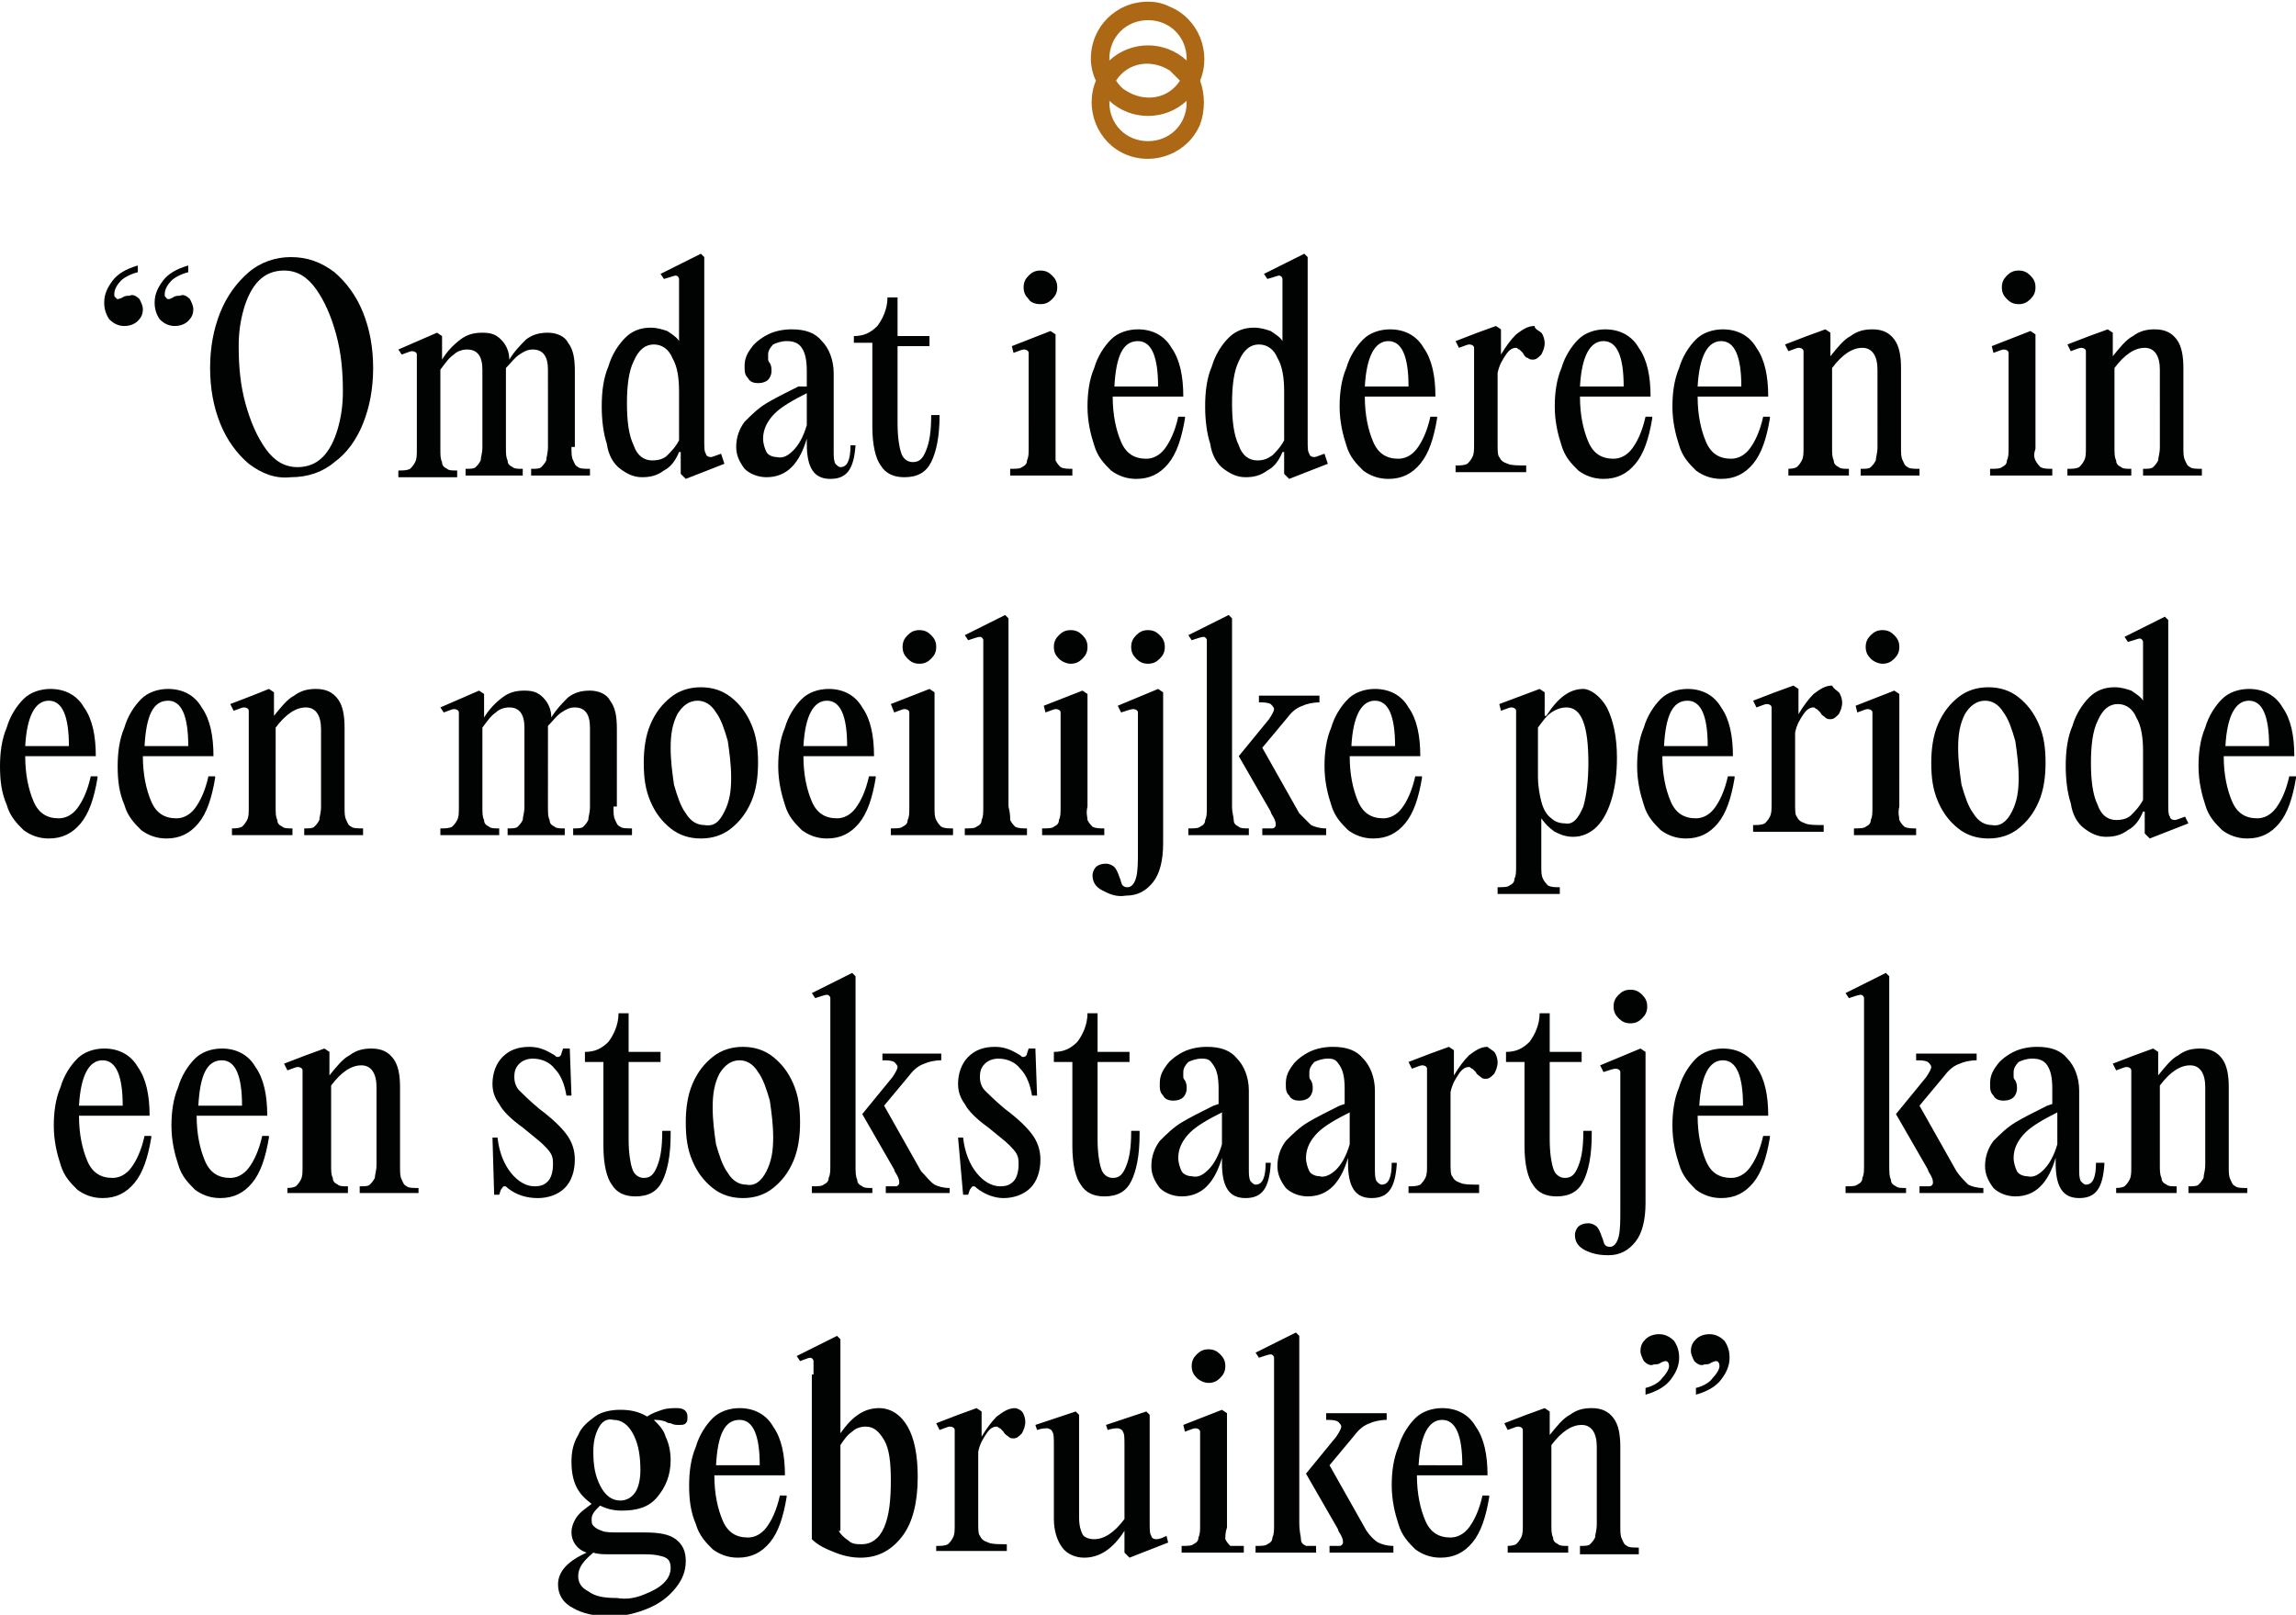 <svg version="1.1" id="Laag_1" xmlns="http://www.w3.org/2000/svg" x="0" y="0" viewBox="0 0 136.6 96.1" style="enable-background:new 0 0 136.6 96.1" xml:space="preserve"><style>.st0{enable-background:new}.st1{fill:#010202}</style><g class="st0"><path class="st1" d="M8.3 17.8c.1.2.2.4.2.6 0 .3-.1.5-.3.7-.2.2-.5.3-.8.3-.3 0-.6-.1-.9-.4-.2-.3-.3-.6-.3-1 0-.5.2-.9.5-1.3s.8-.7 1.5-.9v.4c-.4.1-.8.3-1 .5-.2.2-.4.5-.4.8 0 .1 0 .2.1.2 0 .1.1.1.1.1s.1 0 .3-.1c.1-.1.3-.1.4-.1.2-.1.4 0 .6.2zm3 0c.1.2.2.4.2.6 0 .3-.1.5-.3.7-.2.2-.5.3-.8.3-.3 0-.6-.1-.9-.4-.2-.3-.3-.6-.3-1 0-.5.2-.9.5-1.3s.8-.7 1.5-.9v.4c-.4.1-.8.3-1 .5-.2.2-.4.5-.4.8 0 .1 0 .2.1.2 0 .1.1.1.1.1.1 0 .1 0 .3-.1.1-.1.3-.1.4-.1.2-.1.4 0 .6.2zM14.8 27.6c-.7-.6-1.3-1.4-1.7-2.4-.4-1-.6-2.1-.6-3.3 0-1.2.2-2.3.6-3.3.4-1 1-1.8 1.7-2.4.7-.6 1.6-.9 2.5-.9 1 0 1.8.3 2.6.9.7.6 1.3 1.4 1.7 2.4.4 1 .6 2.1.6 3.3 0 1.2-.2 2.3-.6 3.3-.4 1-1 1.8-1.7 2.3-.7.6-1.6.9-2.6.9-.9.1-1.7-.2-2.5-.8zm4.4-.4c.4-.4.7-1 .9-1.7.2-.7.3-1.4.3-2.2 0-1.2-.1-2.3-.4-3.4-.3-1.1-.7-2-1.2-2.7-.5-.7-1.1-1.1-1.9-1.1-.6 0-1.1.2-1.5.6-.4.4-.7 1-.9 1.7-.2.7-.3 1.4-.3 2.2 0 1.2.1 2.3.4 3.4.3 1.1.7 2 1.2 2.7.5.7 1.1 1.1 1.9 1.1.6 0 1.1-.2 1.5-.6zM34 26.6c0 .4 0 .6.1.8.1.2.1.3.3.4.1.1.4.1.7.1v.4h-3.5v-.4c.3 0 .5 0 .6-.1.1-.1.2-.2.3-.4 0-.2.1-.4.1-.8V22c0-.8-.3-1.2-.9-1.2-.3 0-.5.1-.8.3-.3.2-.5.5-.8.8v4.7c0 .4 0 .6.1.8 0 .2.1.3.3.4.1.1.3.1.6.1v.4h-3.4v-.4c.3 0 .5 0 .6-.1.1-.1.2-.2.3-.4 0-.2.1-.4.1-.8V22c0-.8-.3-1.2-.9-1.2-.3 0-.6.1-.8.3-.3.2-.5.5-.8.9v4.7c0 .4 0 .6.1.8 0 .2.1.3.3.4.1.1.3.1.6.1v.4h-3.5V28c.3 0 .5 0 .7-.1.1-.1.2-.2.3-.4.1-.2.1-.4.1-.8v-5.6c0-.1-.1-.2-.3-.2-.1 0-.3.1-.6.2l-.2-.3 2.3-1 .3.2v1.4c.3-.5.7-.9 1.1-1.2.4-.3.8-.4 1.3-.4s.8.1 1.1.4c.3.3.5.7.5 1.2.3-.5.7-.9 1-1.2.4-.3.8-.4 1.3-.4s1 .2 1.2.6c.3.4.4.9.4 1.7v4.5zM43.1 27.6l-2.3.9-.3-.3v-1.3h-.1c-.2.5-.5.9-.9 1.1-.4.3-.8.4-1.3.4s-.9-.2-1.3-.5-.7-.8-.8-1.5c-.2-.6-.3-1.4-.3-2.2 0-.9.1-1.7.4-2.4.2-.7.6-1.3 1-1.7.4-.4.9-.6 1.5-.6.4 0 .7.1 1 .2.3.2.6.4.7.6v-3.7c0-.1-.1-.2-.2-.2s-.3.1-.7.2l-.2-.3 2.4-1.2.2.2v10.9c0 .4 0 .7.1.8 0 .1.1.2.3.2.1 0 .3-.1.6-.2l.2.6zm-3.4-.5c.2-.2.5-.5.7-.9v-2.9c0-.8-.1-1.5-.4-2-.2-.5-.6-.8-1.1-.8-.5 0-.9.3-1.2 1-.3.6-.4 1.5-.4 2.5s.1 1.9.4 2.5c.2.6.6.9 1.1.9.4 0 .7-.1.9-.3zM50.9 26.5c-.1 1.4-.5 2-1.5 2s-1.4-.7-1.4-2.1v-.3c-.2.7-.5 1.3-.9 1.7-.4.4-.9.6-1.5.6-.5 0-1-.2-1.3-.5-.3-.4-.5-.8-.5-1.3 0-.6.2-1.1.5-1.5.4-.4.8-.8 1.3-1.1.5-.3 1.1-.6 1.9-1h.5v-.9c0-.7-.1-1.1-.3-1.4-.2-.3-.5-.4-.9-.4-.3 0-.6.1-.8.2-.2.2-.3.4-.3.6v.3c0 .1.1.2.1.2.1.2.1.3.1.5s-.1.4-.2.5c-.1.1-.3.2-.6.2s-.5-.1-.6-.3c-.2-.2-.2-.4-.2-.7 0-.4.1-.7.4-1.1.2-.3.6-.6 1-.8.4-.2.9-.3 1.4-.3.8 0 1.4.2 1.8.7.4.4.7 1.1.7 1.9v4.6c0 .4 0 .6.1.8.1.1.2.2.3.2.4 0 .6-.4.6-1.3h.3zm-3.7.3c.3-.3.6-.8.8-1.5v-1.9c-.8.4-1.5.8-1.9 1.2-.4.4-.7.9-.7 1.5 0 .3.1.6.2.8.1.2.4.3.6.3.4.1.7-.1 1-.4zM55.9 24.7c0 1.3-.2 2.2-.5 2.8-.3.6-.8.9-1.6.9-.6 0-1.1-.2-1.4-.7-.3-.4-.5-1.2-.5-2.3v-5h-1.1V20c.6 0 1-.2 1.4-.6.3-.4.6-1 .6-1.7h.6V20h1.9v.6h-1.9v4.6c0 .8.1 1.4.2 1.7.1.4.4.6.7.6.4 0 .6-.2.8-.7.2-.5.3-1.1.3-2.1h.5zM62.8 27.4c.1.2.2.3.3.4.2.1.4.1.7.1v.4h-3.7v-.4c.3 0 .6 0 .7-.1.2-.1.3-.2.3-.4.1-.2.1-.4.1-.8V21c0-.1-.1-.2-.3-.2-.1 0-.3.1-.6.2l-.1-.4 2.3-.9.3.2v7.5zm-1.6-9.6c-.2-.2-.3-.4-.3-.7 0-.3.1-.5.3-.7.2-.2.4-.3.7-.3.3 0 .5.1.7.3.2.2.3.4.3.7 0 .3-.1.5-.3.7-.2.2-.4.3-.7.3-.3 0-.6-.1-.7-.3zM70.5 24.9c-.2 1.2-.5 2.1-1 2.7-.5.6-1.1.9-1.9.9-.6 0-1.1-.2-1.5-.5-.4-.4-.8-.8-1-1.5-.2-.6-.4-1.4-.4-2.3 0-.8.1-1.6.4-2.3.2-.7.6-1.3 1-1.7.4-.4 1-.6 1.6-.6.9 0 1.6.4 2 1.1.5.7.7 1.7.7 2.9h-4.2c0 1.1.2 2 .5 2.7.3.7.8 1 1.5 1 .4 0 .8-.2 1.1-.6.3-.4.6-1 .8-1.9h.4zM66.3 23h2.6c0-1.8-.4-2.7-1.2-2.7-.9 0-1.3.9-1.4 2.7zM79 27.6l-2.3.9-.3-.3v-1.3h-.1c-.2.5-.5.9-.9 1.1-.4.3-.8.4-1.3.4s-.9-.2-1.3-.5-.7-.8-.8-1.5c-.2-.6-.3-1.4-.3-2.2 0-.9.1-1.7.4-2.4.2-.7.6-1.3 1-1.7.4-.4.9-.6 1.5-.6.4 0 .7.1 1 .2.3.2.6.4.7.6v-3.7c0-.1-.1-.2-.2-.2s-.3.1-.7.2l-.2-.3 2.4-1.2.2.2v10.9c0 .4 0 .7.1.8 0 .1.1.2.3.2.1 0 .3-.1.6-.2l.2.6zm-3.3-.5c.2-.2.5-.5.7-.9v-2.9c0-.8-.1-1.5-.4-2-.2-.5-.6-.8-1.1-.8-.5 0-.9.3-1.2 1-.3.6-.4 1.5-.4 2.5s.1 1.9.4 2.5c.2.6.6.9 1.1.9.4 0 .6-.1.9-.3zM85.5 24.9c-.2 1.2-.5 2.1-1 2.7-.5.6-1.1.9-1.9.9-.6 0-1.1-.2-1.5-.5-.4-.4-.8-.8-1-1.5-.2-.6-.4-1.4-.4-2.3 0-.8.1-1.6.4-2.3.2-.7.6-1.3 1-1.7.4-.4 1-.6 1.6-.6.9 0 1.6.4 2 1.1.5.7.7 1.7.7 2.9h-4.2c0 1.1.2 2 .5 2.7.3.7.8 1 1.5 1 .4 0 .8-.2 1.1-.6.3-.4.6-1 .8-1.9h.4zM81.2 23h2.6c0-1.8-.4-2.7-1.2-2.7-.8 0-1.3.9-1.4 2.7zM91.7 19.8c.1.1.2.4.2.6 0 .3-.1.5-.2.7-.2.2-.3.3-.5.3-.1 0-.2 0-.3-.1-.1 0-.2-.1-.3-.3l-.2-.2c-.1 0-.1-.1-.2-.1-.2 0-.4.1-.6.4-.2.3-.4.6-.5 1.1v4.2c0 .4 0 .7.1.8.1.2.2.3.5.4.2.1.6.1 1.1.1v.4h-4.2v-.4c.3 0 .5 0 .7-.1.1-.1.2-.2.3-.4.1-.2.1-.4.1-.8v-5.7c0-.1-.1-.2-.3-.2-.1 0-.3.1-.6.2l-.2-.4 1.3-.5 1.1-.4.3.2v1.5c.3-.5.6-.9.9-1.2.4-.3.7-.5 1.1-.5 0 .2.3.3.4.4zM98.3 24.9c-.2 1.2-.5 2.1-1 2.7-.5.6-1.1.9-1.9.9-.6 0-1.1-.2-1.5-.5-.4-.4-.8-.8-1-1.5-.2-.6-.4-1.4-.4-2.3 0-.8.1-1.6.4-2.3.2-.7.6-1.3 1-1.7.4-.4 1-.6 1.6-.6.9 0 1.6.4 2 1.1.5.7.7 1.7.7 2.9H94c0 1.1.2 2 .5 2.7.3.7.8 1 1.5 1 .4 0 .8-.2 1.1-.6.3-.4.6-1 .8-1.9h.4zM94 23h2.6c0-1.8-.4-2.7-1.2-2.7-.8 0-1.3.9-1.4 2.7zM105.3 24.9c-.2 1.2-.5 2.1-1 2.7-.5.6-1.1.9-1.9.9-.6 0-1.1-.2-1.5-.5-.4-.4-.8-.8-1-1.5-.2-.6-.4-1.4-.4-2.3 0-.8.1-1.6.4-2.3.2-.7.6-1.3 1-1.7.4-.4 1-.6 1.6-.6.9 0 1.6.4 2 1.1.5.7.7 1.7.7 2.9H101c0 1.1.2 2 .5 2.7.3.7.8 1 1.5 1 .4 0 .8-.2 1.1-.6.3-.4.6-1 .8-1.9h.4zM101 23h2.6c0-1.8-.4-2.7-1.2-2.7-.8 0-1.3.9-1.4 2.7zM106.2 27.9c.3 0 .5 0 .7-.1.1-.1.2-.2.3-.4.1-.2.1-.4.1-.8v-5.7c0-.1-.1-.2-.3-.2-.1 0-.3.1-.6.2l-.2-.4 1.3-.5 1.1-.4.3.2v1.4c.4-.5.8-1 1.2-1.2.4-.3.8-.4 1.3-.4.6 0 1 .2 1.3.6.3.4.4 1 .4 1.7v4.7c0 .4 0 .6.1.8.1.2.1.3.3.4.1.1.4.1.7.1v.4h-3.5v-.4c.3 0 .5 0 .6-.1.1-.1.2-.2.3-.4 0-.2.1-.4.1-.8V22c0-.8-.3-1.3-.9-1.3-.3 0-.6.1-.9.3-.3.2-.6.5-.9.9v4.7c0 .4 0 .6.1.8 0 .2.1.3.3.4.1.1.3.1.6.1v.4h-3.6v-.4zM121.1 27.4c.1.2.2.3.3.4.2.1.4.1.7.1v.4h-3.7v-.4c.3 0 .6 0 .7-.1.2-.1.3-.2.3-.4.1-.2.1-.4.1-.8V21c0-.1-.1-.2-.3-.2-.1 0-.3.1-.6.2l-.1-.4 2.3-.9.3.2v6.8c-.1.3-.1.5 0 .7zm-1.7-9.6c-.2-.2-.3-.4-.3-.7 0-.3.1-.5.3-.7.2-.2.4-.3.7-.3.3 0 .5.1.7.3.2.2.3.4.3.7 0 .3-.1.5-.3.7-.2.2-.4.3-.7.3-.3 0-.5-.1-.7-.3zM123 27.9c.3 0 .5 0 .7-.1.1-.1.2-.2.3-.4.1-.2.1-.4.1-.8v-5.7c0-.1-.1-.2-.3-.2-.1 0-.3.1-.6.2l-.2-.4 1.3-.5 1.1-.4.3.2v1.4c.4-.5.8-1 1.2-1.2.4-.3.8-.4 1.3-.4.6 0 1 .2 1.3.6.3.4.4 1 .4 1.7v4.7c0 .4 0 .6.1.8.1.2.1.3.3.4.1.1.4.1.7.1v.4h-3.5v-.4c.3 0 .5 0 .6-.1.1-.1.2-.2.3-.4 0-.2.1-.4.1-.8V22c0-.8-.3-1.3-.9-1.3-.3 0-.6.1-.9.3-.3.2-.6.5-.9.9v4.7c0 .4 0 .6.1.8 0 .2.1.3.3.4.1.1.3.1.6.1v.4H123v-.4z"/></g><g class="st0"><path class="st1" d="M5.8 46.3c-.2 1.2-.5 2.1-1 2.7-.5.6-1.1.9-1.9.9-.6 0-1.1-.2-1.5-.5-.4-.4-.8-.8-1-1.5-.3-.7-.4-1.4-.4-2.3 0-.8.1-1.6.4-2.3.2-.7.6-1.3 1-1.7.4-.4 1-.6 1.6-.6.9 0 1.6.4 2 1.1.5.7.7 1.7.7 2.9H1.5c0 1.1.2 2 .5 2.7.3.7.8 1 1.5 1 .4 0 .8-.2 1.1-.6.3-.4.6-1 .8-1.9h.4zm-4.3-1.9h2.6c0-1.8-.4-2.7-1.2-2.7-.8 0-1.3.9-1.4 2.7zM12.8 46.3c-.2 1.2-.5 2.1-1 2.7-.5.6-1.1.9-1.9.9-.6 0-1.1-.2-1.5-.5-.4-.4-.8-.8-1-1.5-.3-.7-.4-1.4-.4-2.3 0-.8.1-1.6.4-2.3.2-.7.6-1.3 1-1.7.4-.4 1-.6 1.6-.6.9 0 1.6.4 2 1.1.5.7.7 1.7.7 2.9H8.5c0 1.1.2 2 .5 2.7.3.7.8 1 1.5 1 .4 0 .8-.2 1.1-.6.3-.4.6-1 .8-1.9h.4zm-4.2-1.9h2.6c0-1.8-.4-2.7-1.2-2.7-.9 0-1.3.9-1.4 2.7zM13.7 49.3c.3 0 .5 0 .7-.1.1-.1.2-.2.3-.4.1-.2.1-.4.1-.8v-5.7c0-.1-.1-.2-.3-.2-.1 0-.3.1-.6.2l-.2-.4 1.3-.5 1-.4.3.2v1.4c.4-.5.8-1 1.2-1.2.4-.3.8-.4 1.3-.4.6 0 1 .2 1.3.6.3.4.4 1 .4 1.7V48c0 .4 0 .6.1.8.1.2.1.3.3.4.1.1.4.1.7.1v.4h-3.5v-.4c.3 0 .5 0 .6-.1.1-.1.2-.2.3-.4 0-.2.1-.4.1-.8v-4.6c0-.8-.3-1.3-.9-1.3-.3 0-.6.1-.9.3-.3.2-.6.5-.9.9V48c0 .4 0 .6.1.8 0 .2.1.3.3.4.1.1.3.1.6.1v.4h-3.6v-.4zM36.5 48c0 .4 0 .6.1.8.1.2.1.3.3.4.1.1.4.1.7.1v.4h-3.5v-.4c.3 0 .5 0 .6-.1.1-.1.2-.2.3-.4 0-.2.1-.4.1-.8v-4.7c0-.8-.3-1.2-.9-1.2-.3 0-.5.1-.8.3-.3.2-.5.5-.8.8V48c0 .4 0 .6.1.8 0 .2.1.3.3.4.1.1.3.1.6.1v.4h-3.4v-.4c.3 0 .5 0 .6-.1.1-.1.2-.2.3-.4 0-.2.1-.4.1-.8v-4.7c0-.8-.3-1.2-.9-1.2-.3 0-.6.1-.8.3-.3.2-.5.5-.8.9V48c0 .4 0 .6.1.8 0 .2.1.3.3.4.1.1.3.1.6.1v.4h-3.5v-.4c.3 0 .5 0 .7-.1.1-.1.2-.2.3-.4.1-.2.1-.4.1-.8v-5.6c0-.1-.1-.2-.3-.2-.1 0-.3.1-.6.2l-.2-.3 2.3-1 .3.2v1.4c.3-.5.7-.9 1.1-1.2.4-.3.8-.4 1.3-.4s.8.1 1.1.4c.3.3.5.7.5 1.2.3-.5.7-.9 1-1.2.4-.3.8-.4 1.3-.4s1 .2 1.2.6c.3.4.4.9.4 1.7V48zM39.9 49.3c-.5-.4-.9-.9-1.2-1.6-.3-.7-.4-1.4-.4-2.3 0-.8.1-1.6.4-2.3.3-.7.7-1.2 1.2-1.6.5-.4 1.1-.6 1.8-.6s1.3.2 1.8.6c.5.4.9.9 1.2 1.6.3.7.4 1.4.4 2.3 0 .8-.1 1.6-.4 2.3-.3.7-.7 1.2-1.2 1.6-.5.4-1.1.6-1.8.6s-1.3-.2-1.8-.6zm3.2-1c.3-.6.4-1.2.4-2s-.1-1.5-.2-2.2c-.2-.7-.4-1.3-.7-1.7-.3-.5-.7-.7-1.1-.7-.5 0-.9.3-1.2.8-.3.6-.4 1.2-.4 2s.1 1.5.2 2.2c.2.7.4 1.3.7 1.7.3.5.7.7 1.1.7.6.1.9-.2 1.2-.8zM52.1 46.3c-.2 1.2-.5 2.1-1 2.7-.5.6-1.1.9-1.9.9-.6 0-1.1-.2-1.5-.5-.4-.4-.8-.8-1-1.5-.2-.6-.4-1.4-.4-2.3 0-.8.1-1.6.4-2.3.2-.7.6-1.3 1-1.7.4-.4 1-.6 1.6-.6.9 0 1.6.4 2 1.1.5.7.7 1.7.7 2.9h-4.2c0 1.1.2 2 .5 2.7.3.7.8 1 1.5 1 .4 0 .8-.2 1.1-.6.3-.4.6-1 .8-1.9h.4zm-4.3-1.9h2.6c0-1.8-.4-2.7-1.2-2.7-.8 0-1.3.9-1.4 2.7zM55.7 48.8c.1.2.2.3.3.4.2.1.4.1.7.1v.4H53v-.4c.3 0 .6 0 .7-.1.2-.1.3-.2.3-.4.1-.2.1-.4.1-.8v-5.6c0-.1-.1-.2-.3-.2-.1 0-.3.1-.6.2l-.2-.5 2.3-.9.3.2V48c0 .4 0 .6.1.8zM54 39.2c-.2-.2-.3-.4-.3-.7 0-.3.1-.5.3-.7.2-.2.4-.3.7-.3.3 0 .5.1.7.3.2.2.3.4.3.7 0 .3-.1.5-.3.7-.2.2-.4.3-.7.3-.3 0-.5-.1-.7-.3zM60.1 48.8c.1.2.2.3.3.4.2.1.4.1.7.1v.4h-3.7v-.4c.3 0 .6 0 .7-.1.2-.1.3-.2.3-.4.1-.2.1-.4.1-.8v-9.9c0-.1-.1-.2-.2-.2s-.4.1-.7.2l-.2-.3 2.4-1.2.2.2V48c.1.4.1.6.1.8zM64.7 48.8c.1.2.2.3.3.4.2.1.4.1.7.1v.4H62v-.4c.3 0 .6 0 .7-.1.2-.1.3-.2.3-.4.1-.2.1-.4.1-.8v-5.6c0-.1-.1-.2-.3-.2-.1 0-.3.1-.6.2l-.1-.4 2.3-.9.3.2V48c-.1.4 0 .6 0 .8zM63 39.2c-.2-.2-.3-.4-.3-.7 0-.3.1-.5.3-.7.2-.2.4-.3.7-.3.3 0 .5.1.7.3.2.2.3.4.3.7 0 .3-.1.5-.3.7-.2.2-.4.3-.7.3-.2 0-.5-.1-.7-.3z"/><path class="st1" d="M65.6 53c-.4-.2-.6-.5-.6-.9 0-.2.1-.4.2-.5.1-.1.3-.2.6-.2.2 0 .4.1.5.2.1.1.2.3.3.6.1.2.1.4.2.5.1.1.2.1.3.1.2 0 .4-.2.5-.6.1-.4.1-.9.1-1.7v-8.1c0-.1-.1-.2-.3-.2-.1 0-.4.1-.7.2l-.2-.4 2.4-1 .3.2v9c0 1-.2 1.8-.6 2.3-.4.5-.9.8-1.6.8-.6.1-1-.1-1.4-.3zm2-13.8c-.2-.2-.3-.4-.3-.7 0-.3.1-.5.3-.7.2-.2.4-.3.7-.3.3 0 .5.1.7.3.2.2.3.4.3.7 0 .3-.1.5-.3.7-.2.2-.4.3-.7.3-.3 0-.5-.1-.7-.3zM73.4 48.8c0 .2.1.3.3.4.1.1.3.1.6.1v.4h-3.6v-.4c.3 0 .6 0 .7-.1.2-.1.3-.2.3-.4.1-.2.1-.4.1-.8v-9.9c0-.1-.1-.2-.2-.2s-.4.1-.7.2l-.2-.3 2.4-1.2.2.2V48c0 .4.1.6.1.8zm4.6.3c.2.1.5.2.9.2v.4h-3.8v-.4h.6c.1 0 .2-.1.2-.2s0-.2-.1-.4-.2-.3-.2-.4L73.7 45l1.8-2.2c.2-.3.3-.5.3-.6 0-.1-.1-.2-.2-.3-.2-.1-.4-.1-.7-.1v-.4h3.6v.4c-.4 0-.8.1-1 .2-.3.1-.6.3-.9.7l-1.5 1.8 2.2 3.9.7.7zM84.6 46.3c-.2 1.2-.5 2.1-1 2.7-.5.6-1.1.9-1.9.9-.6 0-1.1-.2-1.5-.5-.4-.4-.8-.8-1-1.5-.2-.6-.4-1.4-.4-2.3 0-.8.1-1.6.4-2.3.2-.7.6-1.3 1-1.7.4-.4 1-.6 1.6-.6.9 0 1.6.4 2 1.1.5.7.7 1.7.7 2.9h-4.2c0 1.1.2 2 .5 2.7.3.7.8 1 1.5 1 .4 0 .8-.2 1.1-.6.3-.4.6-1 .8-1.9h.4zm-4.2-1.9H83c0-1.8-.4-2.7-1.2-2.7-.8 0-1.3.9-1.4 2.7zM95.6 42.1c.4.8.6 1.8.6 3 0 .9-.1 1.7-.3 2.4-.2.7-.5 1.3-.9 1.7-.4.4-.9.6-1.4.6-.4 0-.7-.1-1.1-.3-.3-.2-.6-.5-.8-.8v2.8c0 .4 0 .6.1.8.1.2.2.3.3.4.2.1.4.1.7.1v.4h-3.7v-.4c.3 0 .6 0 .7-.1.2-.1.3-.2.3-.4.1-.2.1-.4.1-.8V42.3c0-.1-.1-.2-.3-.2-.1 0-.3.1-.6.2l-.1-.4 2.4-.9.3.2v1.4h.1c.7-1.1 1.4-1.6 2.2-1.6.4 0 1 .4 1.4 1.1zM94.2 48c.2-.7.3-1.6.3-2.6 0-2.2-.4-3.3-1.3-3.3-.3 0-.6.1-.9.3-.3.2-.5.5-.8.9v2.9c0 .6.1 1.1.2 1.5.1.4.3.8.6 1 .2.2.5.3.8.3.5.1.8-.3 1.1-1zM103.2 46.3c-.2 1.2-.5 2.1-1 2.7-.5.6-1.1.9-1.9.9-.6 0-1.1-.2-1.5-.5-.4-.4-.8-.8-1-1.5-.2-.6-.4-1.4-.4-2.3 0-.8.1-1.6.4-2.3.2-.7.6-1.3 1-1.7.4-.4 1-.6 1.6-.6.9 0 1.6.4 2 1.1.5.7.7 1.7.7 2.9h-4.2c0 1.1.2 2 .5 2.7.3.7.8 1 1.5 1 .4 0 .8-.2 1.1-.6.3-.4.6-1 .8-1.9h.4zM99 44.4h2.6c0-1.8-.4-2.7-1.2-2.7-.9 0-1.3.9-1.4 2.7zM109.4 41.2c.1.1.2.4.2.6 0 .3-.1.5-.2.7-.2.2-.3.3-.5.3-.1 0-.2 0-.3-.1s-.2-.1-.3-.3l-.2-.2c-.1 0-.1-.1-.2-.1-.2 0-.4.1-.6.4-.2.3-.4.6-.5 1.1v4.2c0 .4 0 .7.1.8.1.2.2.3.5.4.2.1.6.1 1.1.1v.4h-4.2v-.4c.3 0 .5 0 .7-.1.1-.1.2-.2.3-.4.1-.2.1-.4.1-.8v-5.7c0-.1-.1-.2-.3-.2-.1 0-.3.1-.6.2l-.2-.4 1.3-.5 1.1-.4.3.2v1.5c.3-.5.6-.9.9-1.2.4-.3.7-.5 1.1-.5.1.2.3.3.4.4zM113 48.8c.1.2.2.3.3.4.2.1.4.1.7.1v.4h-3.7v-.4c.3 0 .6 0 .7-.1.2-.1.3-.2.3-.4.1-.2.1-.4.1-.8v-5.6c0-.1-.1-.2-.3-.2-.1 0-.3.1-.6.2l-.1-.4 2.3-.9.3.2V48c-.1.4 0 .6 0 .8zm-1.7-9.6c-.2-.2-.3-.4-.3-.7 0-.3.1-.5.3-.7.2-.2.4-.3.7-.3.3 0 .5.1.7.3.2.2.3.4.3.7 0 .3-.1.5-.3.7-.2.2-.4.3-.7.3-.2 0-.5-.1-.7-.3zM116.5 49.3c-.5-.4-.9-.9-1.2-1.6-.3-.7-.4-1.4-.4-2.3 0-.8.1-1.6.4-2.3.3-.7.7-1.2 1.2-1.6.5-.4 1.1-.6 1.8-.6s1.3.2 1.8.6c.5.4.9.9 1.2 1.6.3.7.4 1.4.4 2.3 0 .8-.1 1.6-.4 2.3-.3.7-.7 1.2-1.2 1.6-.5.4-1.1.6-1.8.6s-1.3-.2-1.8-.6zm3.2-1c.3-.6.4-1.2.4-2s-.1-1.5-.2-2.2c-.2-.7-.4-1.3-.7-1.7-.3-.5-.7-.7-1.1-.7-.5 0-.9.3-1.2.8-.3.6-.4 1.2-.4 2s.1 1.5.2 2.2c.2.7.4 1.3.7 1.7.3.5.7.7 1.1.7.5.1.9-.2 1.2-.8zM130.2 49l-2.3.9-.3-.3v-1.3h-.1c-.2.5-.5.9-.9 1.1-.4.3-.8.4-1.3.4s-.9-.2-1.3-.5-.7-.8-.8-1.5c-.2-.6-.3-1.4-.3-2.2 0-.9.1-1.7.4-2.4.2-.7.6-1.3 1-1.7.4-.4.9-.6 1.5-.6.4 0 .7.1 1 .2.3.2.6.4.7.6v-3.5c0-.1-.1-.2-.2-.2s-.3.1-.7.2l-.2-.3 2.4-1.2.2.2v10.9c0 .4 0 .7.1.8 0 .1.1.2.3.2.1 0 .3-.1.6-.2l.2.4zm-3.4-.5c.2-.2.5-.5.7-.9v-2.9c0-.8-.1-1.5-.4-2-.2-.5-.6-.8-1.1-.8-.5 0-.9.3-1.2 1-.3.6-.4 1.5-.4 2.5s.1 1.9.4 2.5c.2.6.6.9 1.1.9.4 0 .7-.1.9-.3zM136.6 46.3c-.2 1.2-.5 2.1-1 2.7-.5.6-1.1.9-1.9.9-.6 0-1.1-.2-1.5-.5-.4-.4-.8-.8-1-1.5-.2-.6-.4-1.4-.4-2.3 0-.8.1-1.6.4-2.3.2-.7.6-1.3 1-1.7.4-.4 1-.6 1.6-.6.9 0 1.6.4 2 1.1.5.7.7 1.7.7 2.9h-4.2c0 1.1.2 2 .5 2.7.3.7.8 1 1.5 1 .4 0 .8-.2 1.1-.6.3-.4.6-1 .8-1.9h.4zm-4.2-1.9h2.6c0-1.8-.4-2.7-1.2-2.7-.8 0-1.3.9-1.4 2.7z"/></g><g class="st0"><path class="st1" d="M9 67.7c-.2 1.2-.5 2.1-1 2.7-.5.6-1.1.9-1.9.9-.6 0-1.1-.2-1.5-.5-.4-.4-.8-.8-1-1.5-.2-.6-.4-1.4-.4-2.3 0-.8.1-1.6.4-2.3.2-.7.6-1.3 1-1.7.4-.4 1-.6 1.6-.6.9 0 1.6.4 2 1.1.5.7.7 1.7.7 2.9H4.7c0 1.1.2 2 .5 2.7.3.7.8 1 1.5 1 .4 0 .8-.2 1.1-.6.3-.4.6-1 .8-1.9H9zm-4.3-1.9h2.6c0-1.8-.4-2.7-1.2-2.7-.8 0-1.3.9-1.4 2.7zM16 67.7c-.2 1.2-.5 2.1-1 2.7-.5.6-1.1.9-1.9.9-.6 0-1.1-.2-1.5-.5-.4-.4-.8-.8-1-1.5-.2-.6-.4-1.4-.4-2.3 0-.8.1-1.6.4-2.3.2-.7.6-1.3 1-1.7.4-.4 1-.6 1.6-.6.9 0 1.6.4 2 1.1.5.7.7 1.7.7 2.9h-4.2c0 1.1.2 2 .5 2.7.3.7.8 1 1.5 1 .4 0 .8-.2 1.1-.6.3-.4.6-1 .8-1.9h.4zm-4.2-1.9h2.6c0-1.8-.4-2.7-1.2-2.7-.9 0-1.3.9-1.4 2.7zM16.9 70.7c.3 0 .5 0 .7-.1.1-.1.2-.2.3-.4.1-.2.1-.4.1-.8v-5.7c0-.1-.1-.2-.3-.2-.1 0-.3.1-.6.2l-.2-.4 1.3-.5 1.1-.4.3.2V64c.4-.5.8-1 1.2-1.2.4-.3.8-.4 1.3-.4.6 0 1 .2 1.3.6.3.4.4 1 .4 1.7v4.7c0 .4 0 .6.1.8.1.2.1.3.3.4.1.1.4.1.7.1v.3h-3.5v-.4c.3 0 .5 0 .6-.1.1-.1.2-.2.3-.4 0-.2.1-.4.1-.8v-4.6c0-.8-.3-1.3-.9-1.3-.3 0-.6.1-.9.3-.3.2-.6.5-.9.9v4.7c0 .4 0 .6.1.8 0 .2.1.3.3.4.1.1.3.1.6.1v.4h-3.6v-.3zM30.2 70.7c-.1-.1-.1-.1-.2-.1s-.1.1-.2.2l-.1.3h-.3l-.1-3.4h.3c.1.9.4 1.6.8 2.1s.9.8 1.4.8c.4 0 .6-.1.8-.3.2-.2.3-.6.3-1 0-.2 0-.4-.1-.6-.1-.2-.3-.4-.5-.6-.2-.2-.6-.5-1.2-1-.7-.5-1.2-1-1.4-1.4-.3-.4-.4-.8-.4-1.2 0-.6.2-1.2.6-1.6.4-.4.9-.6 1.6-.6.6 0 1 .2 1.5.5.1.1.1.1.2.1s.2-.1.2-.2l.1-.3h.4l.1 2.8h-.3c-.1-.6-.3-1.2-.7-1.6-.3-.4-.8-.6-1.3-.6-.3 0-.6.1-.8.3-.2.2-.3.4-.3.8 0 .3.1.6.3.8.2.2.6.6 1.2 1.1.8.6 1.3 1.1 1.6 1.5.3.4.5.9.5 1.5 0 .7-.2 1.3-.6 1.7-.4.4-1 .6-1.6.6-.7 0-1.3-.2-1.8-.6zM39.9 67.5c0 1.3-.2 2.2-.5 2.8-.3.6-.8.9-1.6.9-.6 0-1.1-.2-1.4-.7-.3-.4-.5-1.2-.5-2.3v-5h-1.1v-.6c.6 0 1-.2 1.4-.6.3-.4.6-1 .6-1.7h.6v2.3h1.9v.6h-1.9v4.6c0 .8.1 1.4.2 1.7.1.4.4.6.7.6.4 0 .6-.2.8-.7.2-.5.3-1.1.3-2.1h.5zM42.4 70.7c-.5-.4-.9-.9-1.2-1.6-.3-.7-.4-1.4-.4-2.3 0-.8.1-1.6.4-2.3.3-.7.7-1.2 1.2-1.6.5-.4 1.1-.6 1.8-.6s1.3.2 1.8.6c.5.4.9.9 1.2 1.6.3.7.4 1.4.4 2.3 0 .8-.1 1.6-.4 2.3-.3.7-.7 1.2-1.2 1.6-.5.4-1.1.6-1.8.6s-1.3-.2-1.8-.6zm3.2-1c.3-.6.4-1.2.4-2s-.1-1.5-.2-2.2c-.2-.7-.4-1.3-.7-1.7-.3-.5-.7-.7-1.1-.7-.5 0-.9.3-1.2.8-.3.6-.4 1.2-.4 2s.1 1.5.2 2.2c.2.7.4 1.3.7 1.7.3.5.7.7 1.1.7.5.1.9-.2 1.2-.8zM51 70.2c0 .2.1.3.3.4.1.1.3.1.6.1v.3h-3.6v-.4c.3 0 .6 0 .7-.1.2-.1.3-.2.3-.4.1-.2.1-.4.1-.8v-9.9c0-.1-.1-.2-.2-.2s-.4.1-.7.2l-.2-.3 2.4-1.2.2.2v11.1c0 .6 0 .8.1 1zm4.6.3c.2.1.5.2.9.2v.3h-3.8v-.4h.6c.1 0 .2-.1.2-.2s0-.2-.1-.4-.2-.3-.2-.4l-1.9-3.3 1.8-2.2c.2-.3.3-.5.3-.6 0-.1-.1-.2-.2-.3-.2-.1-.4-.1-.7-.1v-.4H56v.4c-.4 0-.8.1-1 .2-.3.1-.6.3-.9.7l-1.5 1.8 2.2 3.9c.3.3.5.6.8.8zM58.1 70.7c-.1-.1-.1-.1-.2-.1s-.1.1-.2.2l-.1.3h-.3l-.3-3.4h.3c.1.9.4 1.6.8 2.1s.9.8 1.4.8c.4 0 .6-.1.8-.3.2-.2.3-.6.3-1 0-.2 0-.4-.1-.6-.1-.2-.3-.4-.5-.6-.2-.2-.6-.5-1.2-1-.7-.5-1.2-1-1.4-1.4-.3-.4-.4-.8-.4-1.2 0-.6.2-1.2.6-1.6.4-.4.9-.6 1.6-.6.6 0 1 .2 1.5.5.1.1.1.1.2.1s.2-.1.2-.2l.1-.3h.4l.1 2.8h-.3c-.1-.6-.3-1.2-.7-1.6-.3-.4-.8-.6-1.3-.6-.3 0-.6.1-.8.3-.2.2-.3.4-.3.8 0 .3.1.6.3.8.2.2.6.6 1.2 1.1.8.6 1.3 1.1 1.6 1.5.3.4.5.9.5 1.5 0 .7-.2 1.3-.6 1.7-.4.4-1 .6-1.6.6-.5 0-1.1-.2-1.6-.6zM67.8 67.5c0 1.3-.2 2.2-.5 2.8-.3.6-.8.9-1.6.9-.6 0-1.1-.2-1.4-.7-.3-.4-.5-1.2-.5-2.3v-5h-1.1v-.6c.6 0 1-.2 1.4-.6.3-.4.6-1 .6-1.7h.6v2.3h1.9v.6h-1.9v4.6c0 .8.1 1.4.2 1.7.1.4.4.6.7.6.4 0 .6-.2.8-.7.2-.5.3-1.1.3-2.1h.5zM75.6 69.3c-.1 1.4-.5 2-1.5 2s-1.4-.7-1.4-2.1v-.3c-.2.7-.5 1.3-.9 1.7-.4.4-.9.6-1.5.6-.5 0-1-.2-1.3-.5-.3-.4-.5-.8-.5-1.3 0-.6.2-1.1.5-1.5.4-.4.8-.8 1.3-1.1.5-.3 1.1-.6 1.9-1l.3-.1v-.9c0-.7-.1-1.1-.3-1.4s-.3-.4-.7-.4c-.3 0-.6.1-.8.2-.2.2-.3.4-.3.6v.3c0 .1.1.2.1.2.1.2.1.3.1.5s-.1.4-.2.5c-.1.1-.3.2-.6.2s-.5-.1-.6-.3c-.2-.2-.2-.4-.2-.7 0-.4.1-.7.4-1.1.2-.3.6-.6 1-.8.4-.2.9-.3 1.4-.3.8 0 1.4.2 1.8.7.4.4.7 1.1.7 1.9v4.6c0 .4 0 .6.1.8.1.1.2.2.3.2.4 0 .6-.4.6-1.3h.3zm-3.7.3c.3-.3.6-.8.8-1.5v-1.9c-.8.4-1.5.8-1.9 1.2-.4.4-.7.9-.7 1.5 0 .3.1.6.2.8.1.2.4.3.6.3.4.1.7-.1 1-.4zM83.1 69.3c-.1 1.4-.5 2-1.5 2s-1.4-.7-1.4-2.1v-.3c-.2.7-.5 1.3-.9 1.7-.4.4-.9.6-1.5.6-.5 0-1-.2-1.3-.5-.3-.4-.5-.8-.5-1.3 0-.6.2-1.1.5-1.5.4-.4.8-.8 1.3-1.1.5-.3 1.1-.6 1.9-1l.3-.1v-.9c0-.7-.1-1.1-.3-1.4s-.3-.4-.7-.4c-.3 0-.6.1-.8.2-.2.2-.3.4-.3.6v.3c0 .1.1.2.1.2.1.2.1.3.1.5s-.1.4-.2.5c-.1.1-.3.2-.6.2s-.5-.1-.6-.3c-.2-.2-.2-.4-.2-.7 0-.4.1-.7.4-1.1.2-.3.6-.6 1-.8.4-.2.9-.3 1.4-.3.8 0 1.4.2 1.8.7.4.4.7 1.1.7 1.9v4.6c0 .4 0 .6.1.8.1.1.2.2.3.2.4 0 .6-.4.6-1.3h.3zm-3.6.3c.3-.3.6-.8.8-1.5v-1.9c-.8.4-1.5.8-1.9 1.2-.4.4-.7.9-.7 1.5 0 .3.1.6.2.8.1.2.4.3.6.3.3.1.7-.1 1-.4zM88.9 62.6c.1.1.2.4.2.6 0 .3-.1.5-.2.7-.2.2-.3.3-.5.3-.1 0-.2 0-.3-.1s-.2-.1-.3-.3l-.2-.2c-.1 0-.1-.1-.2-.1-.2 0-.4.1-.6.4-.2.3-.4.6-.5 1.1v4.2c0 .4 0 .7.1.8.1.2.2.3.5.4.2.1.6.1 1.1.1v.5h-4.2v-.4c.3 0 .5 0 .7-.1.1-.1.2-.2.3-.4.1-.2.1-.4.1-.8v-5.7c0-.1-.1-.2-.3-.2-.1 0-.3.1-.6.2l-.2-.4 1.3-.5 1.1-.4.3.2V64c.3-.5.6-.9.9-1.2.4-.3.7-.5 1.1-.5.1.1.3.2.4.3zM94.7 67.5c0 1.3-.2 2.2-.5 2.8-.3.6-.8.9-1.6.9-.6 0-1.1-.2-1.4-.7-.3-.4-.5-1.2-.5-2.3v-5h-1.1v-.6c.6 0 1-.2 1.4-.6.3-.4.6-1 .6-1.7h.6v2.3h1.9v.6h-1.9v4.6c0 .8.1 1.4.2 1.7.1.4.4.6.7.6.4 0 .6-.2.8-.7.2-.5.3-1.1.3-2.1h.5z"/><path class="st1" d="M94.3 74.4c-.4-.2-.6-.5-.6-.9 0-.2.1-.4.2-.5.1-.1.3-.2.6-.2.2 0 .4.1.5.2.1.1.2.3.3.6.1.2.1.4.2.5.1.1.2.1.3.1.2 0 .4-.2.5-.6.1-.4.1-.9.1-1.7v-8.1c0-.1-.1-.2-.3-.2-.1 0-.4.1-.7.2l-.2-.4 2.4-1 .3.2v9c0 1-.2 1.8-.6 2.3-.4.5-.9.8-1.6.8-.6 0-1-.1-1.4-.3zm2-13.8c-.2-.2-.3-.4-.3-.7 0-.3.1-.5.3-.7.2-.2.4-.3.7-.3.3 0 .5.1.7.3.2.2.3.4.3.7 0 .3-.1.5-.3.7-.2.2-.4.3-.7.3-.3 0-.5-.1-.7-.3zM105.3 67.7c-.2 1.2-.5 2.1-1 2.7-.5.6-1.1.9-1.9.9-.6 0-1.1-.2-1.5-.5-.4-.4-.8-.8-1-1.5-.2-.6-.4-1.4-.4-2.3 0-.8.1-1.6.4-2.3.2-.7.6-1.3 1-1.7.4-.4 1-.6 1.6-.6.9 0 1.6.4 2 1.1.5.7.7 1.7.7 2.9H101c0 1.1.2 2 .5 2.7.3.7.8 1 1.5 1 .4 0 .8-.2 1.1-.6.3-.4.6-1 .8-1.9h.4zm-4.2-1.9h2.6c0-1.8-.4-2.7-1.2-2.7-.8 0-1.3.9-1.4 2.7zM112.5 70.2c0 .2.1.3.3.4.1.1.3.1.6.1v.3h-3.6v-.4c.3 0 .6 0 .7-.1.2-.1.3-.2.3-.4.1-.2.1-.4.1-.8v-9.9c0-.1-.1-.2-.2-.2s-.4.1-.7.2l-.2-.3 2.4-1.2.2.2v11.1c0 .6 0 .8.1 1zm4.6.3c.2.1.5.2.9.2v.3h-3.8v-.4h.6c.1 0 .2-.1.2-.2s0-.2-.1-.4-.2-.3-.2-.4l-1.9-3.3 1.8-2.2c.2-.3.3-.5.3-.6 0-.1-.1-.2-.2-.3-.2-.1-.4-.1-.7-.1v-.4h3.6v.4c-.4 0-.8.1-1 .2-.3.1-.6.3-.9.7l-1.5 1.8 2.2 3.9c.2.3.5.6.7.8zM125.2 69.3c-.1 1.4-.5 2-1.5 2s-1.4-.7-1.4-2.1v-.3c-.2.7-.5 1.3-.9 1.7-.4.4-.9.6-1.5.6-.5 0-1-.2-1.3-.5-.3-.4-.5-.8-.5-1.3 0-.6.2-1.1.5-1.5.4-.4.8-.8 1.3-1.1.5-.3 1.1-.6 1.9-1l.3-.1v-.9c0-.7-.1-1.1-.3-1.4s-.5-.4-.9-.4c-.3 0-.6.1-.8.2-.2.2-.3.4-.3.6v.3c0 .1.1.2.1.2.1.2.1.3.1.5s-.1.4-.2.5c-.1.1-.3.2-.6.2s-.5-.1-.6-.3c-.2-.2-.2-.4-.2-.7 0-.4.1-.7.4-1.1.2-.3.6-.6 1-.8.4-.2.9-.3 1.4-.3.8 0 1.4.2 1.8.7.4.4.7 1.1.7 1.9v4.6c0 .4 0 .6.1.8.1.1.2.2.3.2.4 0 .6-.4.6-1.3h.5zm-3.6.3c.3-.3.6-.8.8-1.5v-1.9c-.8.4-1.5.8-1.9 1.2-.4.4-.7.9-.7 1.5 0 .3.1.6.2.8.1.2.4.3.6.3.4.1.7-.1 1-.4zM125.7 70.7c.3 0 .5 0 .7-.1.1-.1.2-.2.3-.4.1-.2.1-.4.1-.8v-5.7c0-.1-.1-.2-.3-.2-.1 0-.3.1-.6.2l-.2-.4 1.3-.5 1.1-.4.3.2V64c.4-.5.8-1 1.2-1.2.4-.3.8-.4 1.3-.4.6 0 1 .2 1.3.6.3.4.4 1 .4 1.7v4.7c0 .4 0 .6.1.8.1.2.1.3.3.4.1.1.4.1.7.1v.3h-3.5v-.4c.3 0 .5 0 .6-.1.1-.1.2-.2.3-.4 0-.2.1-.4.1-.8v-4.6c0-.8-.3-1.3-.9-1.3-.3 0-.6.1-.9.3-.3.2-.6.5-.9.9v4.7c0 .4 0 .6.1.8 0 .2.1.3.3.4.1.1.3.1.6.1v.4h-3.6v-.3z"/></g><g class="st0"><path class="st1" d="M38.4 91.2c.8 0 1.4.1 1.8.4.4.3.6.7.6 1.3 0 .6-.2 1.1-.6 1.6-.4.5-.9.9-1.6 1.2-.7.3-1.5.5-2.3.5-.9 0-1.7-.2-2.2-.5-.6-.3-.9-.8-.9-1.4 0-.8.6-1.4 1.7-1.9-.6-.2-.9-.7-.9-1.2 0-.3.1-.6.3-.9.2-.3.5-.5.9-.8-.4-.3-.7-.6-.9-1-.2-.4-.3-.9-.3-1.5s.1-1.1.4-1.6c.2-.5.6-.8 1-1.1.4-.3 1-.4 1.5-.4.6 0 1.1.1 1.6.4.3-.2.6-.3.9-.4.3-.1.6-.1.9-.1.4 0 .6.2.6.5 0 .2 0 .3-.1.4-.1.1-.2.1-.4.1s-.3 0-.5-.1c-.2 0-.3-.1-.3-.1-.3-.1-.5-.1-.7-.1.3.3.6.6.7 1 .2.4.3.9.3 1.4 0 .9-.3 1.6-.8 2.2-.5.6-1.2.8-2.1.8-.5 0-.9-.1-1.3-.3-.3.3-.5.5-.5.8 0 .2 0 .3.1.4.1.1.2.2.5.3.2.1.6.1 1.1.1h1.5zm-.1 3.7c.5-.2.9-.4 1.2-.7.3-.3.4-.6.4-.9 0-.3-.1-.5-.3-.6-.2-.1-.6-.2-1.2-.2h-2c-.5 0-.8 0-1.1-.1-.6.5-.9.9-.9 1.4 0 .4.2.7.6.9.4.3.9.4 1.7.4.6.1 1.1 0 1.6-.2zM35.6 85c-.2.4-.3.8-.3 1.4 0 .8.1 1.4.4 2 .3.6.7.9 1.2.9.4 0 .7-.2.9-.5.2-.3.3-.8.3-1.3 0-.8-.1-1.5-.4-2.1-.3-.6-.7-.9-1.2-.9-.4-.1-.7.1-.9.5zM46.8 89.1c-.2 1.2-.5 2.1-1 2.7-.5.6-1.1.9-1.9.9-.6 0-1.1-.2-1.5-.5-.4-.4-.8-.8-1-1.5-.3-.7-.4-1.4-.4-2.3 0-.8.1-1.6.4-2.3.2-.7.6-1.3 1-1.7.4-.4 1-.6 1.6-.6.9 0 1.6.4 2 1.1.5.7.7 1.7.7 2.9h-4.2c0 1.1.2 2 .5 2.7.3.7.8 1 1.5 1 .4 0 .8-.2 1.1-.6.3-.4.6-1 .8-1.9h.4zm-4.2-1.9h2.6c0-1.8-.4-2.7-1.2-2.7-.9 0-1.3.9-1.4 2.7zM48.4 81.8V81c0-.1-.1-.2-.2-.2s-.3.1-.6.2l-.2-.3 1.2-.6 1.2-.6.2.2v5.6c.7-1 1.4-1.5 2.3-1.5.7 0 1.3.4 1.7 1.1.4.7.6 1.7.6 3 0 1.5-.3 2.7-.9 3.5-.6.8-1.4 1.3-2.5 1.3-.5 0-1-.1-1.5-.3-.5-.2-1-.4-1.4-.8v-9.8zm1.5 9.3c.1.2.3.4.6.6.2.2.5.2.8.2.5 0 1-.3 1.3-1 .3-.7.4-1.6.4-2.8 0-1.1-.1-1.9-.4-2.4-.3-.5-.6-.8-1.1-.8-.3 0-.6.1-.8.3-.3.2-.5.5-.7.8v5.1zM60.8 84c.1.1.2.4.2.6 0 .3-.1.5-.2.7-.2.2-.3.3-.5.3-.1 0-.2 0-.3-.1s-.2-.1-.3-.3l-.2-.2c-.1 0-.1-.1-.2-.1-.2 0-.4.1-.6.4-.2.3-.4.6-.5 1.1v4.2c0 .4 0 .7.1.8.1.2.2.3.5.4.2.1.6.1 1.1.1v.4h-4.2V92c.3 0 .5 0 .7-.1.1-.1.2-.2.3-.4.1-.2.1-.4.1-.8V85.1c0-.1-.1-.2-.3-.2-.1 0-.3.1-.6.2l-.2-.4 1.3-.5 1.1-.4.3.2v1.5c.3-.5.6-.9.9-1.2.4-.3.7-.5 1.1-.5.1 0 .3.1.4.2zM66.9 92.4v-1.3c-.7 1.1-1.5 1.6-2.4 1.6-.5 0-1-.2-1.3-.6-.3-.4-.5-1-.5-1.7V86c0-.4 0-.7-.1-.8 0-.1-.2-.2-.3-.2-.1 0-.3 0-.6.1l-.1-.3L64 84l.2.2v6.1c0 .5.1.8.2 1 .1.2.4.3.7.3.3 0 .6-.1.9-.3.3-.2.6-.5.9-.9V86c0-.4 0-.7-.1-.8 0-.1-.2-.2-.3-.2-.1 0-.3 0-.6.1l-.1-.3 2.4-.8.2.2v6.4c0 .4 0 .7.1.8 0 .1.1.2.3.2.2 0 .4-.1.6-.2l.1.4-2.3.9-.3-.3zM72.9 91.6c.1.2.2.3.3.4h.8v.4h-3.7V92c.3 0 .6 0 .7-.1.2-.1.3-.2.3-.4.1-.2.1-.4.1-.8v-5.5c0-.1-.1-.2-.3-.2-.1 0-.3.1-.6.2l-.1-.4 2.3-.9.3.2v6.8c-.1.3-.1.5-.1.7zM71.2 82c-.2-.2-.3-.4-.3-.7 0-.3.1-.5.3-.7.2-.2.4-.3.7-.3.3 0 .5.1.7.3.2.2.3.4.3.7 0 .3-.1.5-.3.7-.2.2-.4.3-.7.3-.2 0-.5-.1-.7-.3zM77.4 91.6c0 .2.1.3.3.4h.6v.4h-3.6V92c.3 0 .6 0 .7-.1.2-.1.3-.2.3-.4.1-.2.1-.4.1-.8v-9.9c0-.1-.1-.2-.2-.2s-.4.1-.7.2l-.2-.3 2.4-1.2.2.2v11.1c0 .6.1.8.1 1zm4.6.2c.2.1.5.2.9.2v.4h-3.8V92h.6c.1 0 .2-.1.2-.2s0-.2-.1-.4-.2-.3-.2-.4l-1.9-3.3 1.8-2.2c.2-.3.3-.5.3-.6 0-.1-.1-.2-.2-.3-.2-.1-.4-.1-.7-.1v-.4h3.6v.4c-.4 0-.8.1-1 .2-.3.1-.6.3-.9.7l-1.5 1.8 2.2 3.9c.2.3.5.6.7.7zM88.6 89.1c-.2 1.2-.5 2.1-1 2.7-.5.6-1.1.9-1.9.9-.6 0-1.1-.2-1.5-.5-.4-.4-.8-.8-1-1.5-.2-.6-.4-1.4-.4-2.3 0-.8.1-1.6.4-2.3.2-.7.6-1.3 1-1.7.4-.4 1-.6 1.6-.6.9 0 1.6.4 2 1.1.5.7.7 1.7.7 2.9h-4.2c0 1.1.2 2 .5 2.7.3.7.8 1 1.5 1 .4 0 .8-.2 1.1-.6.3-.4.6-1 .8-1.9h.4zm-4.2-1.9H87c0-1.8-.4-2.7-1.2-2.7-.8 0-1.3.9-1.4 2.7zM89.5 92c.3 0 .5 0 .7-.1.1-.1.2-.2.3-.4.1-.2.1-.4.1-.8V85.1c0-.1-.1-.2-.3-.2-.1 0-.3.1-.6.2l-.2-.4 1.3-.5 1.1-.4.3.2v1.4c.4-.5.8-1 1.2-1.2.4-.3.8-.4 1.3-.4.6 0 1 .2 1.3.6.3.4.4 1 .4 1.7v4.7c0 .4 0 .6.1.8.1.2.1.3.3.4.1.1.4.1.7.1v.4H94V92c.3 0 .5 0 .6-.1.1-.1.2-.2.3-.4 0-.2.1-.4.1-.8v-4.6c0-.8-.3-1.3-.9-1.3-.3 0-.6.1-.9.3-.3.2-.6.5-.9.9v4.7c0 .4 0 .6.1.8 0 .2.1.3.3.4.1.1.3.1.6.1v.4h-3.6V92zM97.8 81c-.1-.2-.2-.4-.2-.6 0-.3.1-.5.3-.7.2-.2.5-.3.8-.3.3 0 .6.1.9.4.2.3.3.6.3 1 0 .5-.2.9-.5 1.3s-.8.7-1.5.9v-.4c.4-.1.8-.3 1-.6.2-.2.4-.5.4-.7 0-.2-.1-.3-.2-.3 0 0-.1 0-.3.1-.1.1-.3.1-.4.1-.2.1-.4 0-.6-.2zm3 0c-.1-.2-.2-.4-.2-.6 0-.3.1-.5.3-.7.2-.2.5-.3.8-.3.3 0 .6.1.9.4.2.3.3.6.3 1 0 .5-.2.9-.5 1.3s-.8.7-1.5.9v-.4c.4-.1.8-.3 1-.6.2-.2.4-.5.4-.7 0-.2-.1-.3-.2-.3 0 0-.1 0-.3.1-.1.1-.3.1-.4.1-.2.1-.4 0-.6-.2z"/></g><path id="Path_4603" d="M68.3.1c-1.9 0-3.4 1.5-3.4 3.4 0 .4.1.9.3 1.3-.7 1.7.1 3.7 1.8 4.4 1.7.7 3.7-.1 4.4-1.8.3-.8.3-1.8 0-2.6.7-1.7-.1-3.7-1.8-4.4-.4-.2-.8-.3-1.3-.3zm0 8.3c-1.3 0-2.3-1-2.3-2.3V6c1.3 1.2 3.3 1.2 4.6 0v.1c0 1.3-1 2.3-2.3 2.3zm-1.9-3.6c.7-1.1 2.1-1.3 3.2-.6l.6.6c-.7 1.1-2.1 1.3-3.2.6-.2-.1-.4-.3-.6-.6zm4.2-1.2c-1.3-1.2-3.3-1.2-4.6 0v-.1c0-1.3 1-2.3 2.3-2.3 1.3 0 2.3 1 2.3 2.3v.1z" style="fill:#ac6815"/></svg>